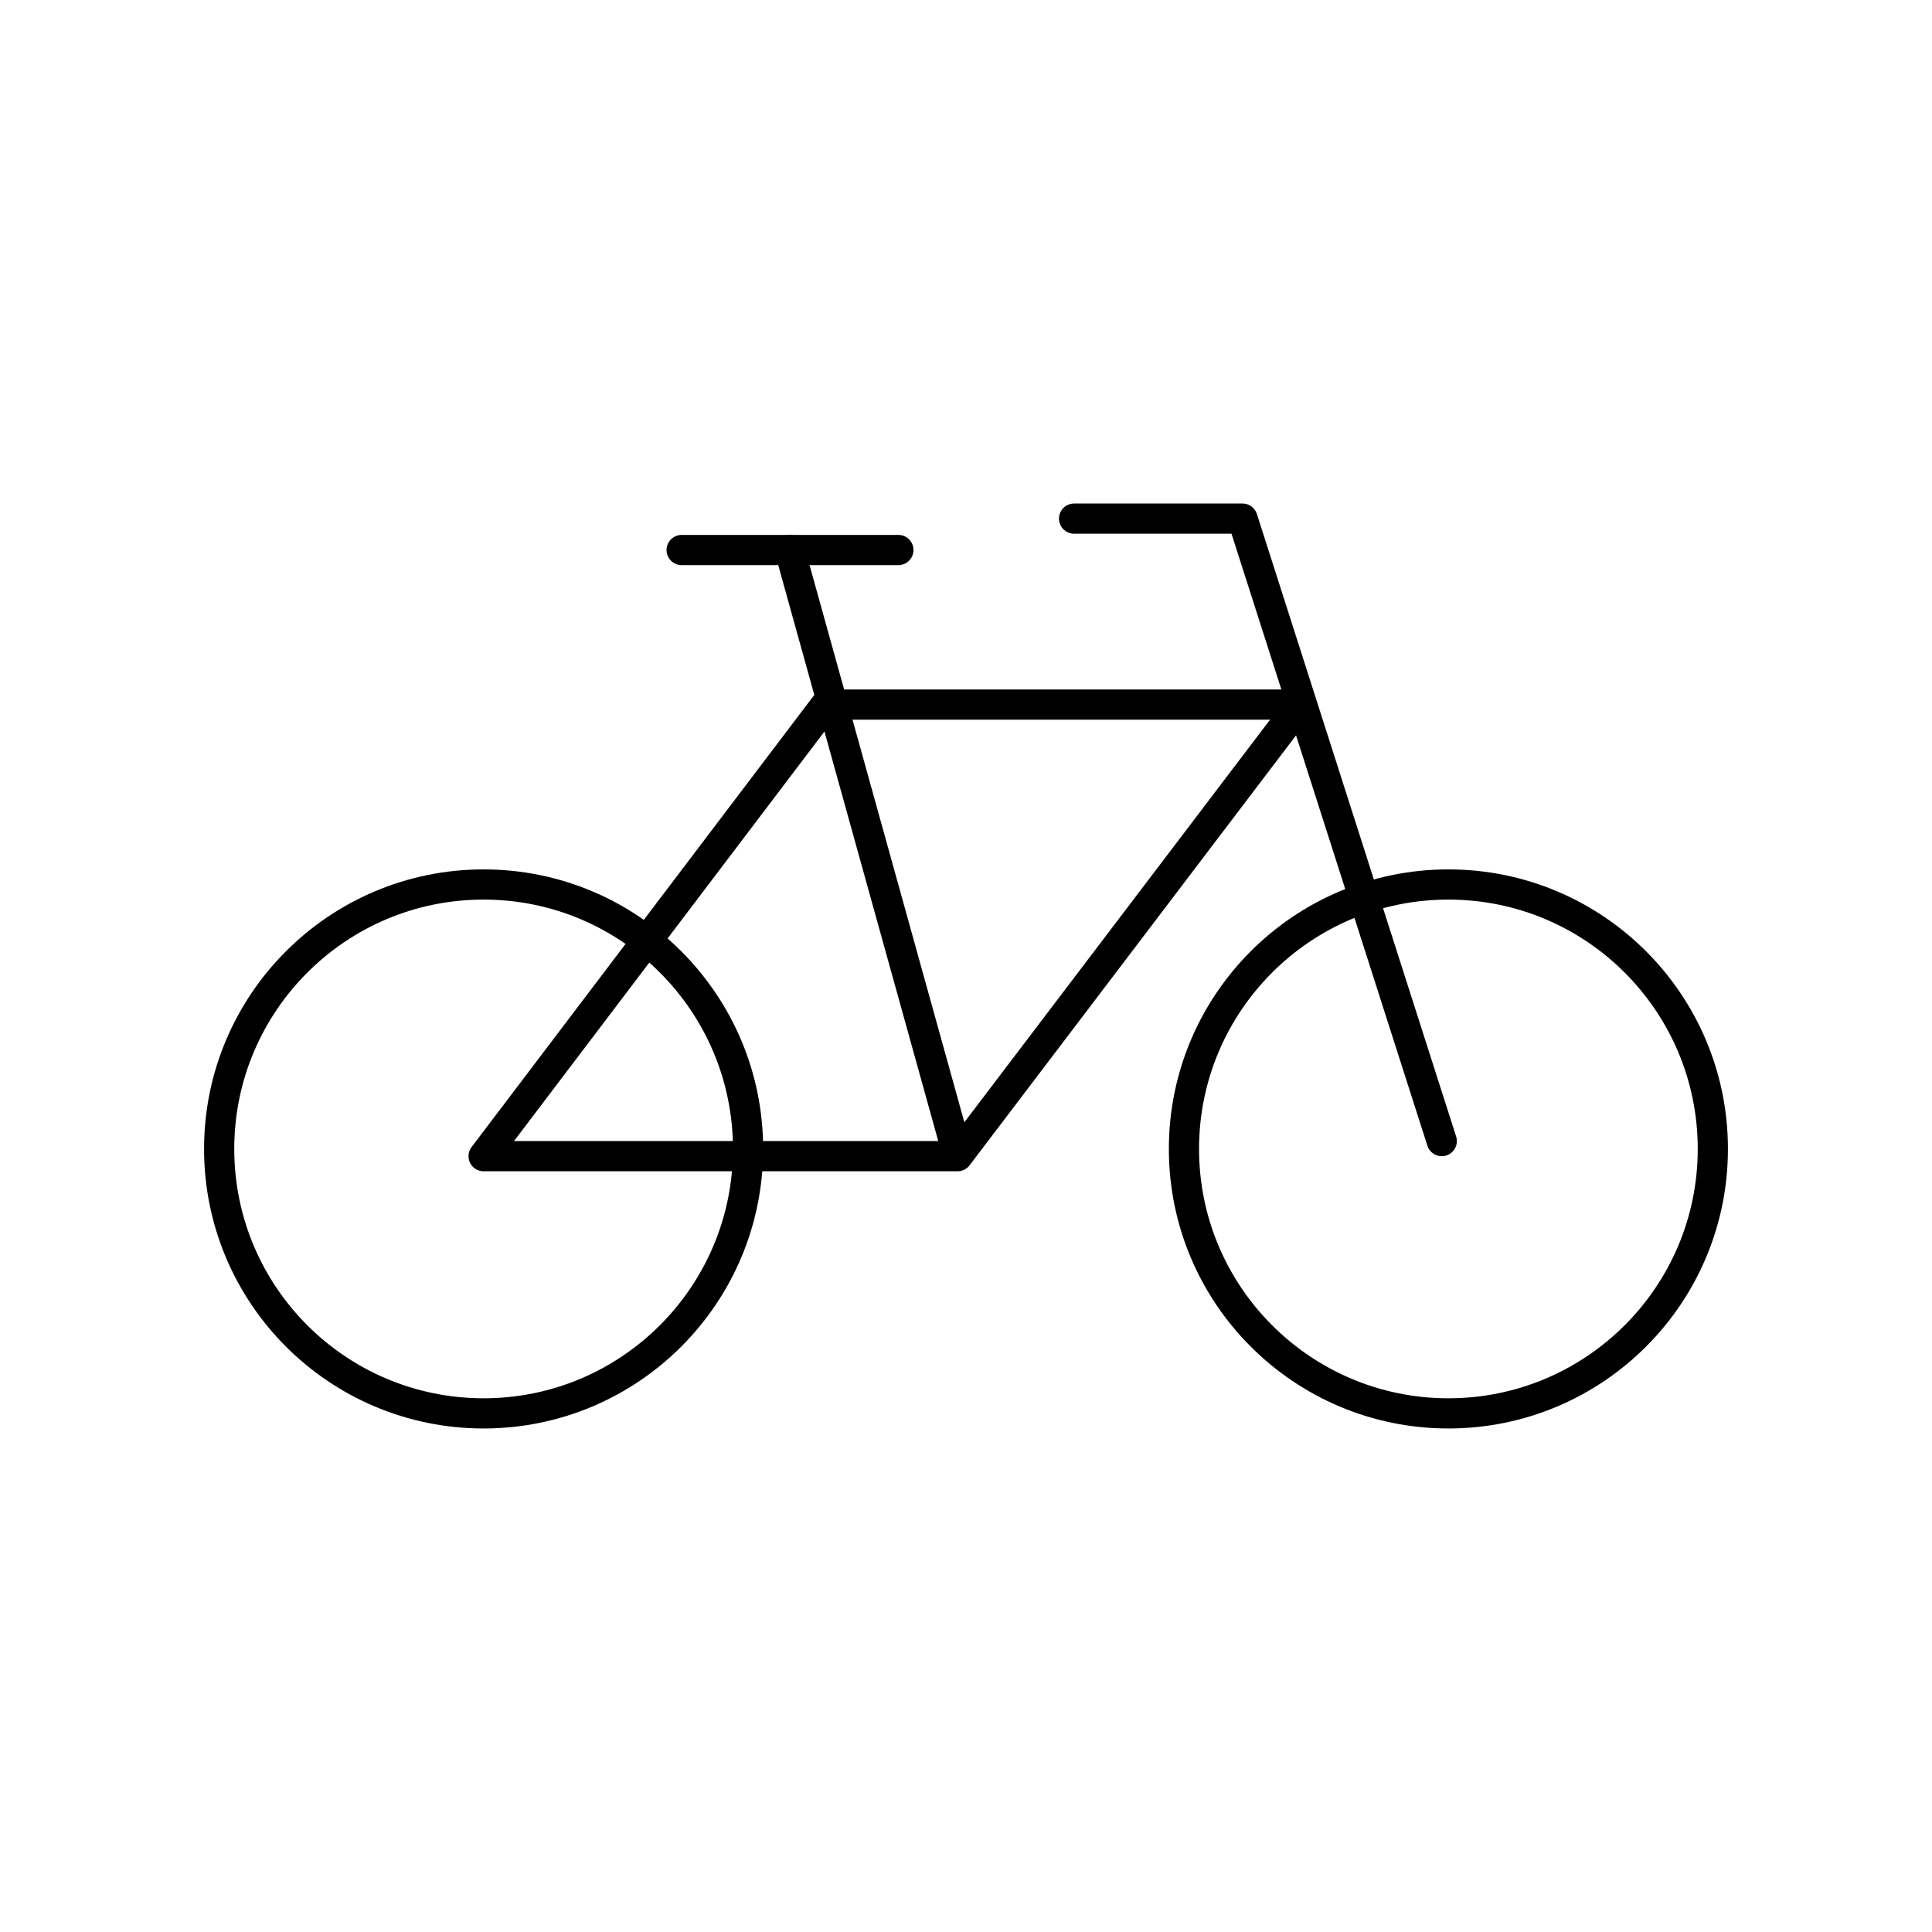<?xml version="1.0" encoding="UTF-8"?>
<svg id="Ebene_2" xmlns="http://www.w3.org/2000/svg" version="1.1" viewBox="0 0 32 32">
  <!-- Generator: Adobe Illustrator 29.8.2, SVG Export Plug-In . SVG Version: 2.1.1 Build 3)  -->
  <defs>
    <style>
      .st0 {
        fill: none;
        stroke: #000;
        stroke-linecap: round;
        stroke-linejoin: round;
        stroke-width: .5px;
      }
    </style>
  </defs>
  <circle class="st0" cx="8.01" cy="19.03" r="4.38"/>
  <circle class="st0" cx="23.99" cy="19.03" r="4.38"/>
  <g>
    <polygon class="st0" points="15.86 19.15 8.01 19.15 13.68 11.67 21.54 11.67 15.86 19.15"/>
    <polyline class="st0" points="17.79 8.59 20.58 8.59 23.88 18.9"/>
    <polyline class="st0" points="11.29 9.11 13.08 9.11 14.88 9.11"/>
    <line class="st0" x1="15.8" y1="18.9" x2="13.08" y2="9.11"/>
  </g>
</svg>